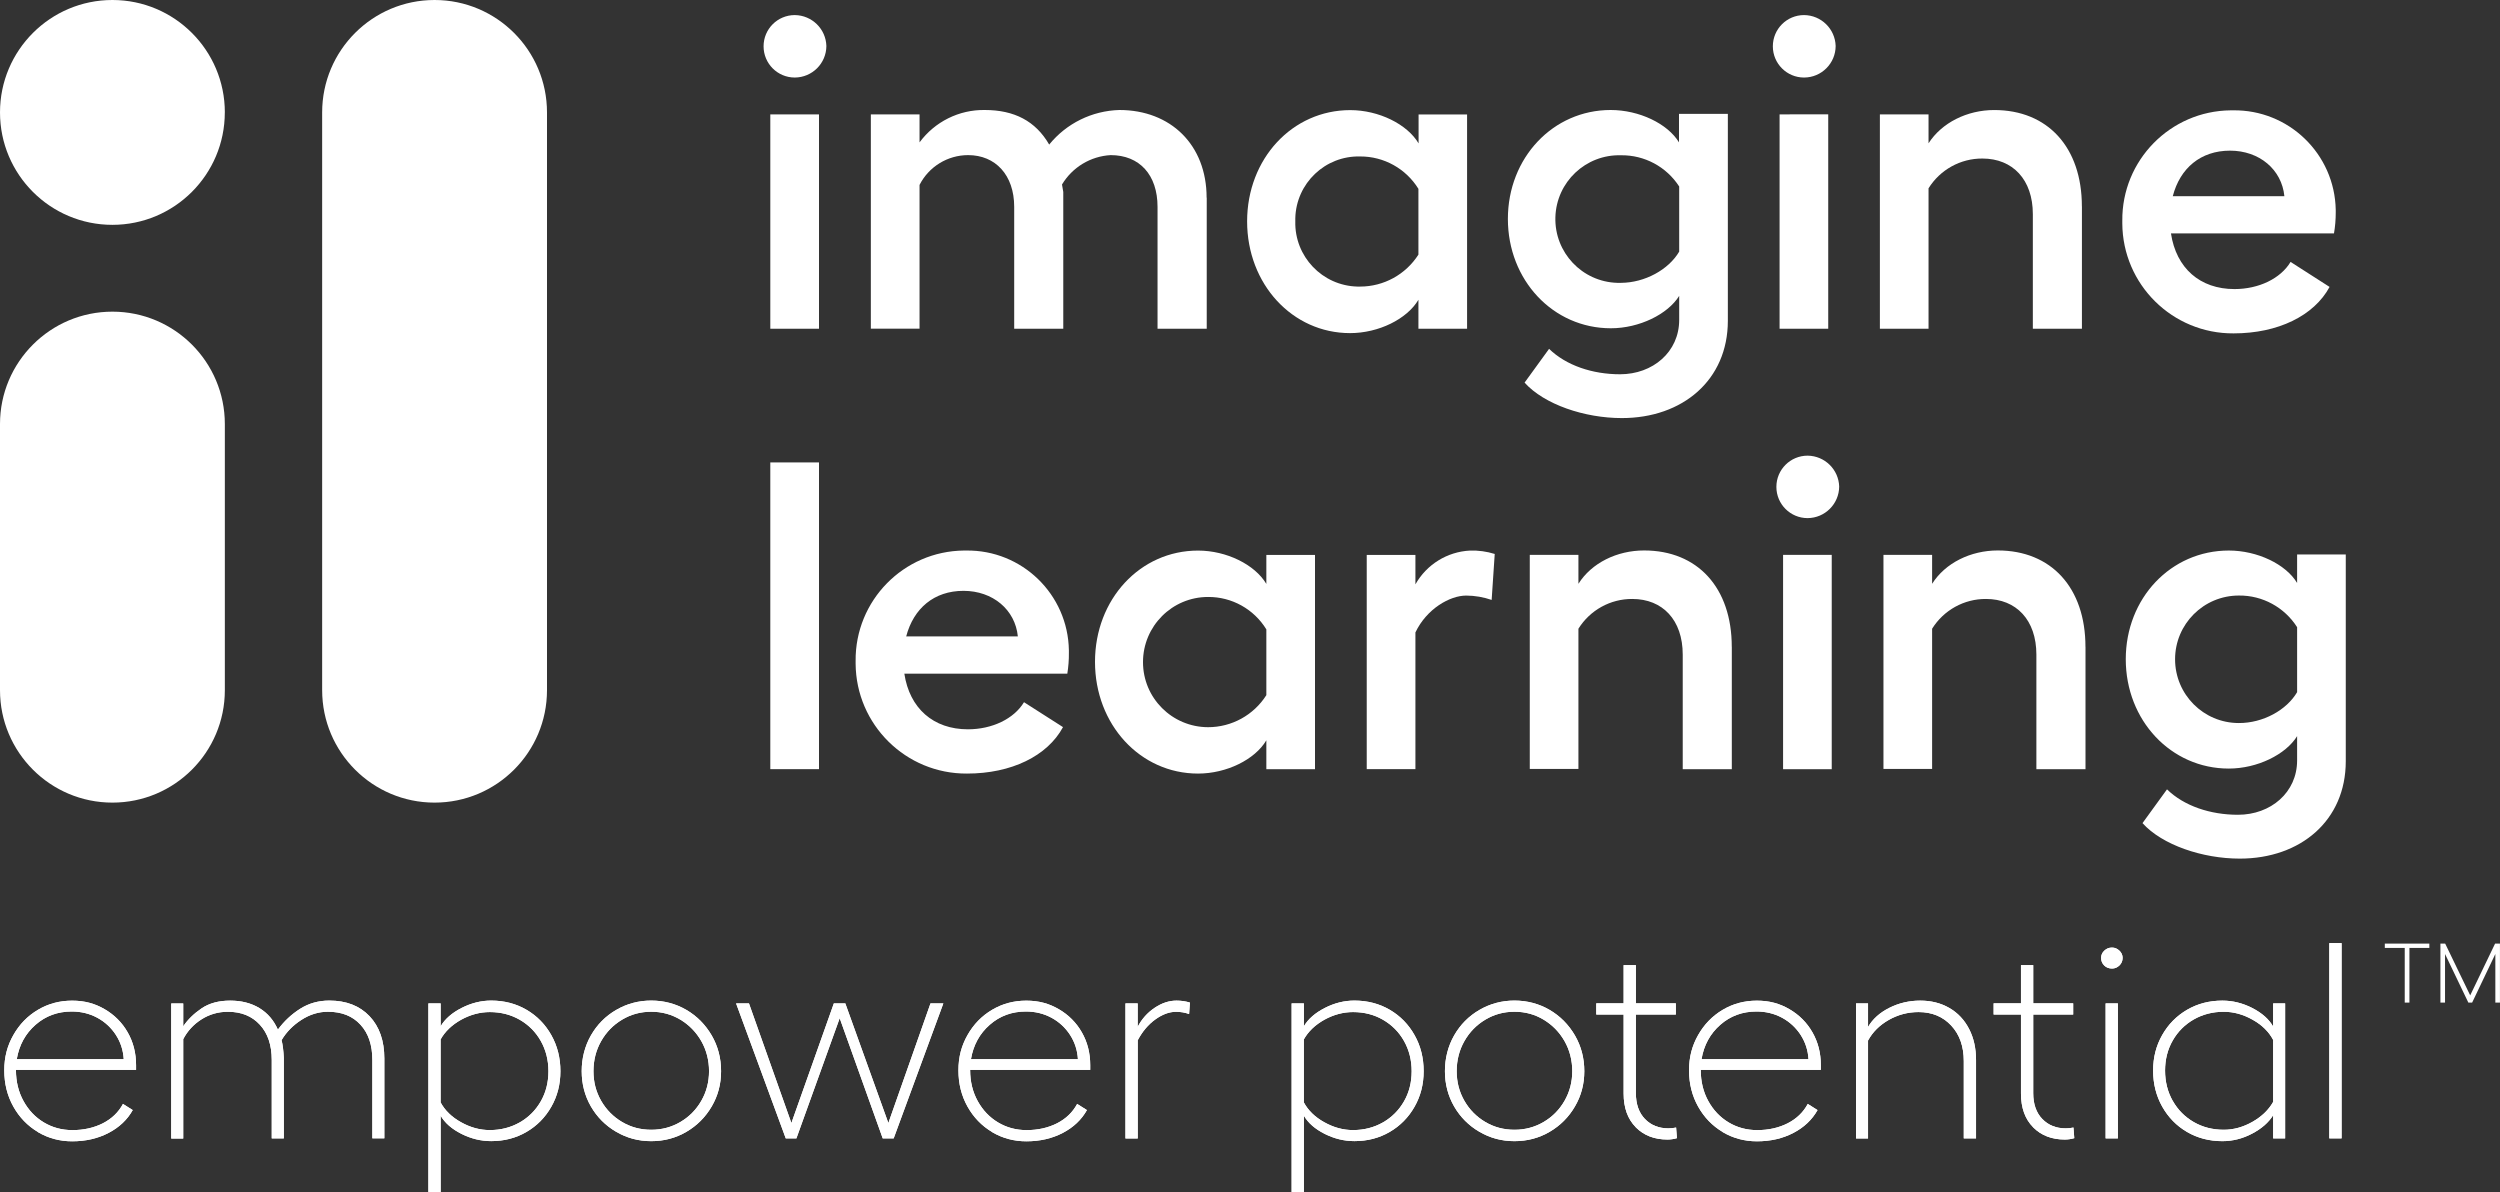 <?xml version="1.0" encoding="UTF-8"?><svg id="Layer_1" xmlns="http://www.w3.org/2000/svg" viewBox="0 0 650 310.05"><rect x="0" y="0" width="650" height="310.05" fill="#333333" stroke="none"/><path d="M214.86,11.95c-.02,4.53-3.68,8.18-8.21,8.21-4.49,0-8.12-3.63-8.12-8.12s3.63-8.12,8.12-8.12c4.46.05,8.08,3.6,8.21,8.04M212.94,85.47h-12.66V29.74h12.66v55.73Z" style="fill:#fff;"/><path d="M313.75,51.4v34.07h-12.79v-31.69c0-8.31-4.67-13.45-12.19-13.45-5.22.29-9.96,3.16-12.65,7.64l.33,1.94v35.56h-12.76v-31.69c0-8.31-4.91-13.45-11.97-13.45-5.34,0-10.22,3-12.64,7.75v37.37h-12.66V29.74h12.66v7.28c3.97-5.38,10.28-8.52,16.96-8.42,7.64,0,13.21,2.85,16.75,8.99,4.48-5.52,11.14-8.79,18.24-8.99,13.35,0,22.69,9.07,22.69,22.79" style="fill:#fff;"/><path d="M381.44,29.74v55.73h-12.65v-7.53c-2.97,5.03-10.38,8.67-17.77,8.67-15.03,0-26.77-12.77-26.77-29.05s11.75-28.93,26.81-28.93c7.41,0,14.82,3.65,17.77,8.65v-7.52h12.6ZM368.79,66.21v-17.11c-3.24-5.25-8.98-8.45-15.15-8.42-9.09-.23-16.64,6.97-16.86,16.06v.8c-.23,9.15,7.02,16.75,16.16,16.97h.7c6.13,0,11.85-3.14,15.15-8.31" style="fill:#fff;"/><path d="M449.24,29.63v53.78c0,15.38-11.75,25.29-27.56,25.29-9.7,0-20.18-3.54-25.29-9.22l6.37-8.78c4.44,4.32,11.28,6.61,18.45,6.61,8.54,0,15.38-5.81,15.38-14.14v-6.24c-2.97,4.78-10.38,8.42-17.77,8.42-15.03,0-26.77-12.52-26.77-28.43s11.75-28.32,26.72-28.32c7.41,0,14.82,3.54,17.77,8.42v-7.41h12.7ZM436.59,65.41v-16.92c-3.31-5.13-9.02-8.2-15.13-8.12-9.16-.26-16.8,6.94-17.06,16.11-.26,9.16,6.94,16.8,16.11,17.06h.95c6.24-.04,12.39-3.45,15.13-8.12" style="fill:#fff;"/><path d="M477.27,11.95c-.01,4.53-3.68,8.2-8.21,8.21-4.49,0-8.12-3.63-8.12-8.12s3.63-8.12,8.12-8.12c4.46.04,8.08,3.6,8.21,8.04M475.34,29.72v55.75h-12.65V29.74l12.65-.02Z" style="fill:#fff;"/><path d="M541.3,53.68v31.79h-12.76v-29.79c0-8.99-5.24-14.46-13.1-14.46-5.71-.04-11.01,2.91-14.02,7.74v36.51h-12.65V29.74h12.65v7.52c3.43-5.35,10.03-8.65,17.08-8.65,13.9,0,22.79,9.68,22.79,25.06" style="fill:#fff;"/><path d="M606.83,60.69h-42.38c1.36,9.01,7.52,14.47,16.52,14.47,6.27,0,11.96-2.7,14.58-7.06l10.14,6.5c-4.06,7.52-13.45,12.08-24.96,12.08-15.89.1-28.85-12.71-28.93-28.6v-.68c-.15-15.7,12.46-28.55,28.16-28.71h.55c14.54-.25,26.53,11.34,26.78,25.89v.66c0,1.83-.14,3.67-.46,5.47M593.94,51.02c-.68-6.94-6.5-11.85-14.13-11.85s-13,4.55-14.89,11.85h29.02Z" style="fill:#fff;"/><rect x="200.28" y="120.23" width="12.66" height="79.75" style="fill:#fff;"/><path d="M277.53,175.16h-42.4c1.36,8.99,7.53,14.46,16.53,14.46,6.25,0,11.96-2.7,14.58-7.05l10.14,6.48c-4.06,7.53-13.45,12.08-24.96,12.08-15.89.1-28.85-12.7-28.96-28.59v-.69c-.15-15.7,12.46-28.55,28.16-28.71h.56c14.54-.21,26.5,11.4,26.73,25.94v.67c.02,1.81-.12,3.62-.41,5.42M264.64,165.47c-.69-6.94-6.5-11.85-14.14-11.85s-12.98,4.56-14.89,11.85h29.03Z" style="fill:#fff;"/><path d="M341.9,144.27v55.73h-12.65v-7.52c-2.97,5.02-10.36,8.65-17.76,8.65-15.05,0-26.79-12.76-26.79-29.05s11.75-28.93,26.79-28.93c7.41,0,14.79,3.65,17.76,8.67v-7.53h12.65ZM329.25,180.73v-17.09c-3.23-5.27-8.97-8.47-15.15-8.43-9.35,0-16.92,7.59-16.92,16.94s7.58,16.9,16.92,16.92c6.15,0,11.85-3.14,15.15-8.33h0Z" style="fill:#fff;"/><path d="M388.63,144.01l-.8,11.97c-2.13-.73-4.36-1.12-6.61-1.13-4.23,0-10.27,3.41-13.21,9.58v35.55h-12.66v-55.69h12.66v7.64c2.91-5.17,8.27-8.48,14.19-8.78,2.18-.07,4.35.23,6.43.88" style="fill:#fff;"/><path d="M450.27,168.2v31.79h-12.76v-29.79c0-9.01-5.24-14.47-13.1-14.47-5.71-.04-11.01,2.91-14.02,7.74v36.46h-12.65v-55.67h12.65v7.53c3.41-5.42,10.02-8.67,17.08-8.67,13.9,0,22.79,9.68,22.79,25.06" style="fill:#fff;"/><path d="M478.19,126.51c-.04,4.51-3.69,8.17-8.21,8.2-4.49,0-8.12-3.63-8.12-8.12s3.63-8.12,8.12-8.12c4.46.05,8.08,3.61,8.21,8.05M476.25,199.99h-12.65v-55.73h12.65v55.73Z" style="fill:#fff;"/><path d="M542.23,168.2v31.79h-12.77v-29.79c0-9.01-5.24-14.47-13.09-14.47-5.71-.04-11.01,2.91-14.02,7.74v36.46h-12.65v-55.67h12.65v7.53c3.41-5.42,10.02-8.67,17.08-8.67,13.89,0,22.79,9.68,22.79,25.06" style="fill:#fff;"/><path d="M609.9,144.16v53.77c0,15.38-11.72,25.31-27.56,25.31-9.68,0-20.17-3.54-25.29-9.23l6.37-8.78c4.44,4.34,11.28,6.61,18.45,6.61,8.54,0,15.38-5.81,15.38-14.13v-6.31c-2.95,4.78-10.36,8.43-17.76,8.43-15.05,0-26.79-12.54-26.79-28.43s11.75-28.26,26.79-28.26c7.41,0,14.82,3.54,17.76,8.43v-7.41h12.65ZM597.25,179.93v-16.86c-3.29-5.18-9.02-8.3-15.15-8.23-9.15,0-16.58,7.41-16.58,16.57s7.41,16.58,16.57,16.58h.02c6.27.02,12.41-3.36,15.15-8.05" style="fill:#fff;"/><path d="M112.99,208.68h0c-16.14,0-29.23-13.09-29.23-29.23V29.23c0-16.14,13.09-29.23,29.23-29.23s29.23,13.09,29.23,29.23v150.22c0,16.14-13.09,29.23-29.23,29.23" style="fill:#fff;"/><path d="M29.23,208.68h0c-16.14,0-29.23-13.09-29.23-29.23v-69.19c0-16.14,13.09-29.23,29.23-29.23s29.23,13.09,29.23,29.23v69.19c0,16.14-13.09,29.23-29.23,29.23" style="fill:#fff;"/><path d="M58.45,29.23c0,16.14-13.09,29.23-29.23,29.23S0,45.37,0,29.23,13.09,0,29.23,0s29.23,13.09,29.23,29.23" style="fill:#fff;"/><path d="M9.85,294.31c-2.69-1.6-4.81-3.8-6.38-6.6-1.57-2.8-2.36-5.94-2.36-9.42s.79-6.4,2.36-9.17c1.57-2.78,3.7-4.97,6.38-6.56,2.69-1.6,5.65-2.39,8.9-2.39s5.92.74,8.46,2.22c2.54,1.48,4.54,3.48,5.99,6.02,1.45,2.54,2.18,5.38,2.18,8.53v1.23H4.15v.07c0,3,.66,5.68,1.97,8.05,1.31,2.37,3.07,4.22,5.3,5.55,2.23,1.33,4.69,1.99,7.41,1.99,2.95,0,5.59-.6,7.91-1.77,2.32-1.19,4.06-2.86,5.23-5.04l2.54,1.6c-1.41,2.51-3.5,4.49-6.28,5.94-2.79,1.45-5.94,2.18-9.47,2.18-3.24,0-6.21-.8-8.9-2.39h0ZM32.17,275.39c-.14-2.32-.82-4.42-2.04-6.31-1.22-1.88-2.82-3.37-4.82-4.46-2.01-1.08-4.23-1.63-6.65-1.63-3.63,0-6.77,1.14-9.4,3.44-2.64,2.3-4.28,5.29-4.9,8.96h27.81-.01Z" style="fill:#fff;"/><path d="M73.77,295.98h-3.12v-20.38c0-3.87-1.02-6.93-3.09-9.17-2.06-2.25-4.82-3.37-8.31-3.37-2.51,0-4.8.66-6.86,1.97-2.06,1.31-3.65,3.03-4.75,5.15v25.83h-3.12v-35.11h3.12v5.94c1.17-1.74,2.75-3.29,4.75-4.65,2-1.36,4.49-2.03,7.45-2.03s5.49.66,7.62,1.95c2.13,1.31,3.73,3.17,4.79,5.59,1.6-2.18,3.53-3.98,5.78-5.41,2.25-1.43,4.78-2.14,7.59-2.14,4.41,0,7.89,1.36,10.46,4.06,2.56,2.7,3.85,6.38,3.85,11.02v20.74h-3.12v-20.38c0-3.87-1.02-6.93-3.09-9.17-2.06-2.25-4.87-3.37-8.46-3.37-2.42,0-4.73.71-6.93,2.14s-3.91,3.18-5.12,5.25c.29,1.16.49,2.68.58,4.57v20.97h-.01Z" style="fill:#fff;"/><path d="M111.38,260.88h3.19v5.94c1.12-1.88,2.93-3.47,5.44-4.75s5.09-1.92,7.7-1.92c3.38,0,6.46.8,9.18,2.39,2.74,1.6,4.88,3.8,6.46,6.6,1.57,2.8,2.36,5.92,2.36,9.36s-.79,6.47-2.36,9.24-3.73,4.97-6.46,6.56c-2.74,1.6-5.8,2.39-9.18,2.39-2.66,0-5.24-.63-7.73-1.88-2.49-1.26-4.3-2.82-5.41-4.72v19.94h-3.19v-49.17h0ZM119.87,291.78c2.42,1.36,4.91,2.04,7.48,2.04,2.86,0,5.44-.67,7.77-1.99,2.32-1.32,4.15-3.16,5.48-5.48,1.33-2.32,1.99-4.93,1.99-7.83s-.67-5.53-1.99-7.87c-1.33-2.35-3.16-4.18-5.48-5.52-2.32-1.33-4.91-1.99-7.77-1.99-2.56,0-5.05.67-7.45,1.99-2.39,1.33-4.18,3.04-5.34,5.11v16.39c1.12,2.08,2.88,3.8,5.3,5.15h0Z" style="fill:#fff;"/><path d="M178.47,262.58c2.76,1.62,4.94,3.84,6.58,6.64,1.62,2.8,2.43,5.9,2.43,9.28s-.81,6.4-2.43,9.17-3.81,4.98-6.58,6.6-5.81,2.43-9.15,2.43-6.33-.81-9.11-2.43-4.97-3.82-6.58-6.6c-1.6-2.78-2.39-5.84-2.39-9.17s.8-6.48,2.39-9.28c1.6-2.8,3.79-5.02,6.58-6.64,2.79-1.62,5.83-2.43,9.11-2.43s6.38.81,9.15,2.43ZM156.29,286.19c1.33,2.32,3.14,4.16,5.44,5.52,2.3,1.36,4.82,2.03,7.59,2.03s5.29-.68,7.59-2.03c2.3-1.36,4.11-3.19,5.44-5.52,1.33-2.32,2-4.88,2-7.68s-.67-5.46-2-7.8-3.14-4.2-5.44-5.59c-2.3-1.38-4.82-2.07-7.59-2.07s-5.29.69-7.59,2.07c-2.3,1.38-4.11,3.24-5.44,5.59-1.33,2.35-1.99,4.94-1.99,7.8s.67,5.37,1.99,7.68Z" style="fill:#fff;"/><path d="M191.39,260.88h3.34l11.03,31.11,11.04-31.11h2.98l11.19,31.11,10.96-31.11h3.34l-12.92,35.11h-2.84l-11.19-31.26-11.26,31.26h-2.76l-12.92-35.11h.02Z" style="fill:#fff;"/><path d="M257.93,294.31c-2.69-1.6-4.81-3.8-6.38-6.6-1.57-2.8-2.36-5.94-2.36-9.42s.79-6.4,2.36-9.17c1.57-2.78,3.7-4.97,6.38-6.56,2.69-1.6,5.65-2.39,8.9-2.39s5.92.74,8.46,2.22c2.54,1.48,4.54,3.48,5.99,6.02s2.18,5.38,2.18,8.53v1.23h-31.22v.07c0,3,.66,5.68,1.97,8.05,1.31,2.37,3.07,4.22,5.3,5.55,2.23,1.33,4.69,1.99,7.41,1.99,2.95,0,5.59-.6,7.91-1.77,2.32-1.19,4.06-2.86,5.23-5.04l2.54,1.6c-1.41,2.51-3.5,4.49-6.28,5.94-2.79,1.45-5.94,2.18-9.47,2.18-3.24,0-6.21-.8-8.9-2.39h-.01ZM280.26,275.39c-.14-2.32-.82-4.42-2.04-6.31-1.22-1.88-2.82-3.37-4.82-4.46-2.01-1.08-4.23-1.63-6.65-1.63-3.63,0-6.77,1.14-9.4,3.44-2.64,2.3-4.28,5.29-4.9,8.96h27.81-.01Z" style="fill:#fff;"/><path d="M292.61,260.88h3.19v6.09c1.06-2.03,2.53-3.67,4.4-4.93,1.86-1.25,3.76-1.88,5.69-1.88,1.2,0,2.37.17,3.49.51l-.21,2.98c-1.07-.39-2.2-.58-3.42-.58-1.74,0-3.54.67-5.37,1.99-1.85,1.33-3.36,3.13-4.57,5.41v25.53h-3.19v-35.11h0Z" style="fill:#fff;"/><path d="M335.82,260.88h3.19v5.94c1.12-1.88,2.93-3.47,5.44-4.75,2.51-1.29,5.09-1.92,7.7-1.92,3.38,0,6.46.8,9.18,2.39,2.74,1.6,4.88,3.8,6.46,6.6s2.36,5.92,2.36,9.36-.79,6.47-2.36,9.24-3.73,4.97-6.46,6.56c-2.74,1.6-5.8,2.39-9.18,2.39-2.66,0-5.24-.63-7.73-1.88-2.49-1.26-4.3-2.82-5.41-4.72v19.94h-3.19v-49.17h0ZM344.31,291.78c2.42,1.36,4.91,2.04,7.48,2.04,2.86,0,5.44-.67,7.77-1.99,2.32-1.33,4.15-3.16,5.48-5.48,1.33-2.32,1.99-4.93,1.99-7.83s-.67-5.53-1.99-7.87c-1.33-2.35-3.16-4.18-5.48-5.52s-4.91-1.99-7.77-1.99c-2.56,0-5.05.67-7.45,1.99-2.39,1.33-4.18,3.04-5.34,5.11v16.39c1.12,2.08,2.88,3.8,5.3,5.15h0Z" style="fill:#fff;"/><path d="M402.91,262.58c2.76,1.62,4.94,3.84,6.58,6.64,1.62,2.8,2.43,5.9,2.43,9.28s-.81,6.4-2.43,9.17c-1.62,2.78-3.81,4.98-6.58,6.6-2.76,1.62-5.81,2.43-9.15,2.43s-6.33-.81-9.11-2.43-4.97-3.82-6.58-6.6c-1.6-2.78-2.39-5.84-2.39-9.17s.8-6.48,2.39-9.28c1.6-2.8,3.79-5.02,6.58-6.64s5.83-2.43,9.11-2.43,6.38.81,9.15,2.43ZM380.73,286.19c1.33,2.32,3.14,4.16,5.44,5.52,2.3,1.36,4.82,2.03,7.59,2.03s5.29-.68,7.59-2.03c2.3-1.36,4.11-3.19,5.44-5.52s2-4.88,2-7.68-.67-5.46-2-7.8-3.14-4.2-5.44-5.59-4.82-2.07-7.59-2.07-5.29.69-7.59,2.07-4.11,3.24-5.44,5.59-1.99,4.94-1.99,7.8.67,5.37,1.99,7.68Z" style="fill:#fff;"/><path d="M425.3,293.08c-2.11-2.13-3.16-5.05-3.16-8.78v-20.52h-7.11v-2.91h7.11v-9.93h3.19v9.93h10.39v2.91h-10.39v20.45c0,2.85.79,5.09,2.36,6.71s3.6,2.43,6.06,2.43c.73,0,1.41-.07,2.04-.21l.21,2.76c-.82.24-1.64.36-2.47.36-3.38,0-6.13-1.06-8.24-3.19h0Z" style="fill:#fff;"/><path d="M447.89,294.31c-2.69-1.6-4.81-3.8-6.38-6.6-1.57-2.8-2.36-5.94-2.36-9.42s.79-6.4,2.36-9.17,3.7-4.97,6.38-6.56c2.69-1.6,5.65-2.39,8.9-2.39s5.92.74,8.46,2.22c2.54,1.48,4.54,3.48,5.99,6.02s2.18,5.38,2.18,8.53v1.23h-31.22v.07c0,3,.66,5.68,1.97,8.05,1.31,2.37,3.07,4.22,5.3,5.55,2.23,1.33,4.69,1.99,7.41,1.99,2.95,0,5.59-.6,7.91-1.77,2.32-1.19,4.06-2.86,5.23-5.04l2.54,1.6c-1.41,2.51-3.5,4.49-6.28,5.94-2.79,1.45-5.94,2.18-9.47,2.18-3.24,0-6.21-.8-8.9-2.39h-.01ZM470.21,275.39c-.14-2.32-.82-4.42-2.04-6.31-1.22-1.88-2.82-3.37-4.82-4.46-2.01-1.08-4.23-1.63-6.65-1.63-3.63,0-6.77,1.14-9.4,3.44-2.64,2.3-4.28,5.29-4.9,8.96h27.81-.01Z" style="fill:#fff;"/><path d="M485.67,267.04c1.2-2.07,3.06-3.75,5.55-5s5.17-1.88,8.03-1.88,5.38.64,7.59,1.92c2.2,1.27,3.91,3.1,5.12,5.44,1.22,2.35,1.81,5.04,1.81,8.09v20.38h-3.19v-20.1c0-3.82-1.08-6.9-3.26-9.24s-5-3.51-8.49-3.51c-2.76,0-5.34.68-7.73,2.03-2.39,1.36-4.2,3.14-5.41,5.37v25.46h-3.12v-35.11h3.12v6.17h-.01Z" style="fill:#fff;"/><path d="M528.61,293.08c-2.11-2.13-3.16-5.05-3.16-8.78v-20.52h-7.11v-2.91h7.11v-9.93h3.19v9.93h10.39v2.91h-10.39v20.45c0,2.85.79,5.09,2.36,6.71s3.6,2.43,6.06,2.43c.73,0,1.41-.07,2.04-.21l.21,2.76c-.82.24-1.64.36-2.47.36-3.38,0-6.13-1.06-8.24-3.19h0Z" style="fill:#fff;"/><path d="M551.05,247.17c.56.54.83,1.16.83,1.88,0,.77-.27,1.43-.83,1.97s-1.19.8-1.92.8c-.82,0-1.5-.26-2.04-.8-.54-.54-.8-1.19-.8-1.97,0-.73.27-1.36.83-1.88.56-.54,1.22-.8,2-.8.73,0,1.37.26,1.92.8ZM550.65,260.88v35.11h-3.19v-35.11h3.19Z" style="fill:#fff;"/><path d="M594.14,295.98h-3.12v-6.02c-1.17,1.88-2.99,3.48-5.48,4.79-2.49,1.31-5.07,1.95-7.73,1.95-3.38,0-6.46-.8-9.18-2.39-2.74-1.6-4.88-3.8-6.46-6.6-1.57-2.8-2.36-5.92-2.36-9.36s.79-6.47,2.36-9.24,3.73-4.97,6.46-6.56,5.79-2.39,9.18-2.39c2.72,0,5.32.66,7.84,1.95,2.51,1.31,4.31,2.91,5.37,4.79v-6.02h3.12v35.11h0ZM564.92,286.23c1.33,2.35,3.16,4.18,5.48,5.52,2.32,1.33,4.91,1.99,7.77,1.99,2.56,0,5.06-.69,7.48-2.07s4.2-3.11,5.37-5.18v-16.11c-1.12-2.13-2.89-3.88-5.34-5.25-2.44-1.38-4.94-2.07-7.52-2.07-2.86,0-5.44.67-7.77,1.99-2.32,1.33-4.15,3.16-5.48,5.48-1.33,2.32-1.99,4.93-1.99,7.83s.67,5.53,1.99,7.87h0Z" style="fill:#fff;"/><path d="M608.81,295.98h-3.19v-50.77h3.19v50.77Z" style="fill:#fff;"/><path d="M9.85,294.31c-2.69-1.6-4.81-3.8-6.38-6.6-1.57-2.8-2.36-5.94-2.36-9.42s.79-6.4,2.36-9.17c1.57-2.78,3.7-4.97,6.38-6.56,2.69-1.6,5.65-2.39,8.9-2.39s5.92.74,8.46,2.22c2.54,1.48,4.54,3.48,5.99,6.02,1.45,2.54,2.18,5.38,2.18,8.53v1.23H4.15v.07c0,3,.66,5.68,1.97,8.05,1.31,2.37,3.07,4.22,5.3,5.55,2.23,1.33,4.69,1.99,7.41,1.99,2.95,0,5.59-.6,7.91-1.77,2.32-1.19,4.06-2.86,5.23-5.04l2.54,1.6c-1.41,2.51-3.5,4.49-6.28,5.94-2.79,1.45-5.94,2.18-9.47,2.18-3.24,0-6.21-.8-8.9-2.39h0ZM32.17,275.39c-.14-2.32-.82-4.42-2.04-6.31-1.22-1.88-2.82-3.37-4.82-4.46-2.01-1.08-4.23-1.63-6.65-1.63-3.63,0-6.77,1.14-9.4,3.44-2.64,2.3-4.28,5.29-4.9,8.96h27.81-.01Z" style="fill:#fff;"/><path d="M73.77,295.98h-3.12v-20.38c0-3.87-1.02-6.93-3.09-9.17-2.06-2.25-4.82-3.37-8.31-3.37-2.51,0-4.8.66-6.86,1.97-2.06,1.31-3.65,3.03-4.75,5.15v25.83h-3.12v-35.11h3.12v5.94c1.17-1.74,2.75-3.29,4.75-4.65,2-1.36,4.49-2.03,7.45-2.03s5.49.66,7.62,1.95c2.13,1.31,3.73,3.17,4.79,5.59,1.6-2.18,3.53-3.98,5.78-5.41,2.25-1.43,4.78-2.14,7.59-2.14,4.41,0,7.89,1.36,10.46,4.06,2.56,2.7,3.85,6.38,3.85,11.02v20.74h-3.12v-20.38c0-3.87-1.02-6.93-3.09-9.17-2.06-2.25-4.87-3.37-8.46-3.37-2.42,0-4.73.71-6.93,2.14s-3.91,3.18-5.12,5.25c.29,1.16.49,2.68.58,4.57v20.97h-.01Z" style="fill:#fff;"/><path d="M111.38,260.88h3.19v5.94c1.12-1.88,2.93-3.47,5.44-4.75s5.09-1.92,7.7-1.92c3.38,0,6.46.8,9.18,2.39,2.74,1.6,4.88,3.8,6.46,6.6,1.57,2.8,2.36,5.92,2.36,9.36s-.79,6.47-2.36,9.24-3.73,4.97-6.46,6.56c-2.74,1.6-5.8,2.39-9.18,2.39-2.66,0-5.24-.63-7.73-1.88-2.49-1.26-4.3-2.82-5.41-4.72v19.94h-3.19v-49.17h0ZM119.87,291.78c2.42,1.36,4.91,2.04,7.48,2.04,2.86,0,5.44-.67,7.77-1.99,2.32-1.32,4.15-3.16,5.48-5.48,1.33-2.32,1.99-4.93,1.99-7.83s-.67-5.53-1.99-7.87c-1.33-2.35-3.16-4.18-5.48-5.52-2.32-1.33-4.91-1.99-7.77-1.99-2.56,0-5.05.67-7.45,1.99-2.39,1.33-4.18,3.04-5.34,5.11v16.39c1.12,2.08,2.88,3.8,5.3,5.15h0Z" style="fill:#fff;"/><path d="M178.47,262.58c2.76,1.62,4.94,3.84,6.58,6.64,1.62,2.8,2.43,5.9,2.43,9.28s-.81,6.4-2.43,9.17-3.81,4.98-6.58,6.6-5.81,2.43-9.15,2.43-6.33-.81-9.11-2.43-4.97-3.82-6.58-6.6c-1.6-2.78-2.39-5.84-2.39-9.17s.8-6.48,2.39-9.28c1.6-2.8,3.79-5.02,6.58-6.64,2.79-1.62,5.83-2.43,9.11-2.43s6.38.81,9.15,2.43ZM156.29,286.19c1.33,2.32,3.14,4.16,5.44,5.52,2.3,1.36,4.82,2.03,7.59,2.03s5.29-.68,7.59-2.03c2.3-1.36,4.11-3.19,5.44-5.52,1.33-2.32,2-4.88,2-7.68s-.67-5.46-2-7.8-3.14-4.2-5.44-5.59c-2.3-1.38-4.82-2.07-7.59-2.07s-5.29.69-7.59,2.07c-2.3,1.38-4.11,3.24-5.44,5.59-1.33,2.35-1.99,4.94-1.99,7.8s.67,5.37,1.99,7.68Z" style="fill:#fff;"/><path d="M191.39,260.88h3.34l11.03,31.11,11.04-31.11h2.98l11.19,31.11,10.96-31.11h3.34l-12.92,35.11h-2.84l-11.19-31.26-11.26,31.26h-2.76l-12.92-35.11h.02Z" style="fill:#fff;"/><path d="M257.93,294.31c-2.69-1.6-4.81-3.8-6.38-6.6-1.57-2.8-2.36-5.94-2.36-9.42s.79-6.4,2.36-9.17c1.57-2.78,3.7-4.97,6.38-6.56,2.69-1.6,5.65-2.39,8.9-2.39s5.92.74,8.46,2.22c2.54,1.48,4.54,3.48,5.99,6.02s2.18,5.38,2.18,8.53v1.23h-31.22v.07c0,3,.66,5.68,1.97,8.05,1.31,2.37,3.07,4.22,5.3,5.55,2.23,1.33,4.69,1.99,7.41,1.99,2.95,0,5.59-.6,7.91-1.77,2.32-1.19,4.06-2.86,5.23-5.04l2.54,1.6c-1.41,2.51-3.5,4.49-6.28,5.94-2.79,1.45-5.94,2.18-9.47,2.18-3.24,0-6.21-.8-8.9-2.39h-.01ZM280.26,275.39c-.14-2.32-.82-4.42-2.04-6.31-1.22-1.88-2.82-3.37-4.82-4.46-2.01-1.08-4.23-1.63-6.65-1.63-3.63,0-6.77,1.14-9.4,3.44-2.64,2.3-4.28,5.29-4.9,8.96h27.81-.01Z" style="fill:#fff;"/><path d="M292.61,260.88h3.19v6.09c1.06-2.03,2.53-3.67,4.4-4.93,1.86-1.25,3.76-1.88,5.69-1.88,1.2,0,2.37.17,3.49.51l-.21,2.98c-1.07-.39-2.2-.58-3.42-.58-1.74,0-3.54.67-5.37,1.99-1.85,1.33-3.36,3.13-4.57,5.41v25.53h-3.19v-35.11h0Z" style="fill:#fff;"/><path d="M335.82,260.88h3.19v5.94c1.12-1.88,2.93-3.47,5.44-4.75,2.51-1.29,5.09-1.92,7.7-1.92,3.38,0,6.46.8,9.18,2.39,2.74,1.6,4.88,3.8,6.46,6.6s2.36,5.92,2.36,9.36-.79,6.47-2.36,9.24-3.73,4.97-6.46,6.56c-2.74,1.6-5.8,2.39-9.18,2.39-2.66,0-5.24-.63-7.73-1.88-2.49-1.26-4.3-2.82-5.41-4.72v19.94h-3.19v-49.17h0ZM344.31,291.78c2.42,1.36,4.91,2.04,7.48,2.04,2.86,0,5.44-.67,7.77-1.99,2.32-1.33,4.15-3.16,5.48-5.48,1.33-2.32,1.99-4.93,1.99-7.83s-.67-5.53-1.99-7.87c-1.33-2.35-3.16-4.18-5.48-5.52s-4.91-1.99-7.77-1.99c-2.56,0-5.05.67-7.45,1.99-2.39,1.33-4.18,3.04-5.34,5.11v16.39c1.12,2.08,2.88,3.8,5.3,5.15h0Z" style="fill:#fff;"/><path d="M402.91,262.58c2.76,1.62,4.94,3.84,6.58,6.64,1.62,2.8,2.43,5.9,2.43,9.28s-.81,6.4-2.43,9.17c-1.62,2.78-3.81,4.98-6.58,6.6-2.76,1.62-5.81,2.43-9.15,2.43s-6.33-.81-9.11-2.43-4.97-3.82-6.58-6.6c-1.6-2.78-2.39-5.84-2.39-9.17s.8-6.48,2.39-9.28c1.6-2.8,3.79-5.02,6.58-6.64s5.83-2.43,9.11-2.43,6.38.81,9.15,2.43ZM380.73,286.19c1.33,2.32,3.14,4.16,5.44,5.52,2.3,1.36,4.82,2.03,7.59,2.03s5.29-.68,7.59-2.03c2.3-1.36,4.11-3.19,5.44-5.52s2-4.88,2-7.68-.67-5.46-2-7.8-3.14-4.2-5.44-5.59-4.82-2.07-7.59-2.07-5.29.69-7.59,2.07-4.11,3.24-5.44,5.59-1.99,4.94-1.99,7.8.67,5.37,1.99,7.68Z" style="fill:#fff;"/><path d="M425.3,293.08c-2.11-2.13-3.16-5.05-3.16-8.78v-20.52h-7.11v-2.91h7.11v-9.93h3.19v9.93h10.39v2.91h-10.39v20.45c0,2.85.79,5.09,2.36,6.71s3.6,2.43,6.06,2.43c.73,0,1.41-.07,2.04-.21l.21,2.76c-.82.24-1.64.36-2.47.36-3.38,0-6.13-1.06-8.24-3.19h0Z" style="fill:#fff;"/><path d="M447.89,294.31c-2.69-1.6-4.81-3.8-6.38-6.6-1.57-2.8-2.36-5.94-2.36-9.42s.79-6.4,2.36-9.17,3.7-4.97,6.38-6.56c2.69-1.6,5.65-2.39,8.9-2.39s5.92.74,8.46,2.22c2.54,1.48,4.54,3.48,5.99,6.02s2.18,5.38,2.18,8.53v1.23h-31.22v.07c0,3,.66,5.68,1.97,8.05,1.31,2.37,3.07,4.22,5.3,5.55,2.23,1.33,4.69,1.99,7.41,1.99,2.95,0,5.59-.6,7.91-1.77,2.32-1.19,4.06-2.86,5.23-5.04l2.54,1.6c-1.41,2.51-3.5,4.49-6.28,5.94-2.79,1.45-5.94,2.18-9.47,2.18-3.24,0-6.21-.8-8.9-2.39h-.01ZM470.21,275.39c-.14-2.32-.82-4.42-2.04-6.31-1.22-1.88-2.82-3.37-4.82-4.46-2.01-1.08-4.23-1.63-6.65-1.63-3.63,0-6.77,1.14-9.4,3.44-2.64,2.3-4.28,5.29-4.9,8.96h27.81-.01Z" style="fill:#fff;"/><path d="M485.67,267.04c1.2-2.07,3.06-3.75,5.55-5s5.17-1.88,8.03-1.88,5.38.64,7.59,1.92c2.2,1.27,3.91,3.1,5.12,5.44,1.22,2.35,1.81,5.04,1.81,8.09v20.38h-3.19v-20.1c0-3.82-1.08-6.9-3.26-9.24s-5-3.51-8.49-3.51c-2.76,0-5.34.68-7.73,2.03-2.39,1.36-4.2,3.14-5.41,5.37v25.46h-3.12v-35.11h3.12v6.17h-.01Z" style="fill:#fff;"/><path d="M528.61,293.08c-2.11-2.13-3.16-5.05-3.16-8.78v-20.52h-7.11v-2.91h7.11v-9.93h3.19v9.93h10.39v2.91h-10.39v20.45c0,2.85.79,5.09,2.36,6.71s3.6,2.43,6.06,2.43c.73,0,1.41-.07,2.04-.21l.21,2.76c-.82.24-1.64.36-2.47.36-3.38,0-6.13-1.06-8.24-3.19h0Z" style="fill:#fff;"/><path d="M551.05,247.17c.56.54.83,1.16.83,1.88,0,.77-.27,1.43-.83,1.97s-1.19.8-1.92.8c-.82,0-1.5-.26-2.04-.8-.54-.54-.8-1.19-.8-1.97,0-.73.27-1.36.83-1.88.56-.54,1.22-.8,2-.8.73,0,1.37.26,1.92.8ZM550.65,260.88v35.11h-3.19v-35.11h3.19Z" style="fill:#fff;"/><path d="M594.14,295.98h-3.12v-6.02c-1.17,1.88-2.99,3.48-5.48,4.79-2.49,1.31-5.07,1.95-7.73,1.95-3.38,0-6.46-.8-9.18-2.39-2.74-1.6-4.88-3.8-6.46-6.6-1.57-2.8-2.36-5.92-2.36-9.36s.79-6.47,2.36-9.24,3.73-4.97,6.46-6.56,5.79-2.39,9.18-2.39c2.72,0,5.32.66,7.84,1.95,2.51,1.31,4.31,2.91,5.37,4.79v-6.02h3.12v35.11h0ZM564.92,286.23c1.33,2.35,3.16,4.18,5.48,5.52,2.32,1.33,4.91,1.99,7.77,1.99,2.56,0,5.06-.69,7.48-2.07s4.2-3.11,5.37-5.18v-16.11c-1.12-2.13-2.89-3.88-5.34-5.25-2.44-1.38-4.94-2.07-7.52-2.07-2.86,0-5.44.67-7.77,1.99-2.32,1.33-4.15,3.16-5.48,5.48-1.33,2.32-1.99,4.93-1.99,7.83s.67,5.53,1.99,7.87h0Z" style="fill:#fff;"/><path d="M608.81,295.98h-3.19v-50.77h3.19v50.77Z" style="fill:#fff;"/><path d="M625.23,260.67v-14.2h-5.18v-1.13h11.58v1.13h-5.18v14.2h-1.22ZM634.51,245.34h1.24l6.5,13.46,6.47-13.46h1.27v15.33h-1.2v-12.63l-6.03,12.63h-.99l-6.06-12.63v12.63h-1.2v-15.33h0Z" style="fill:#fff;"/></svg>